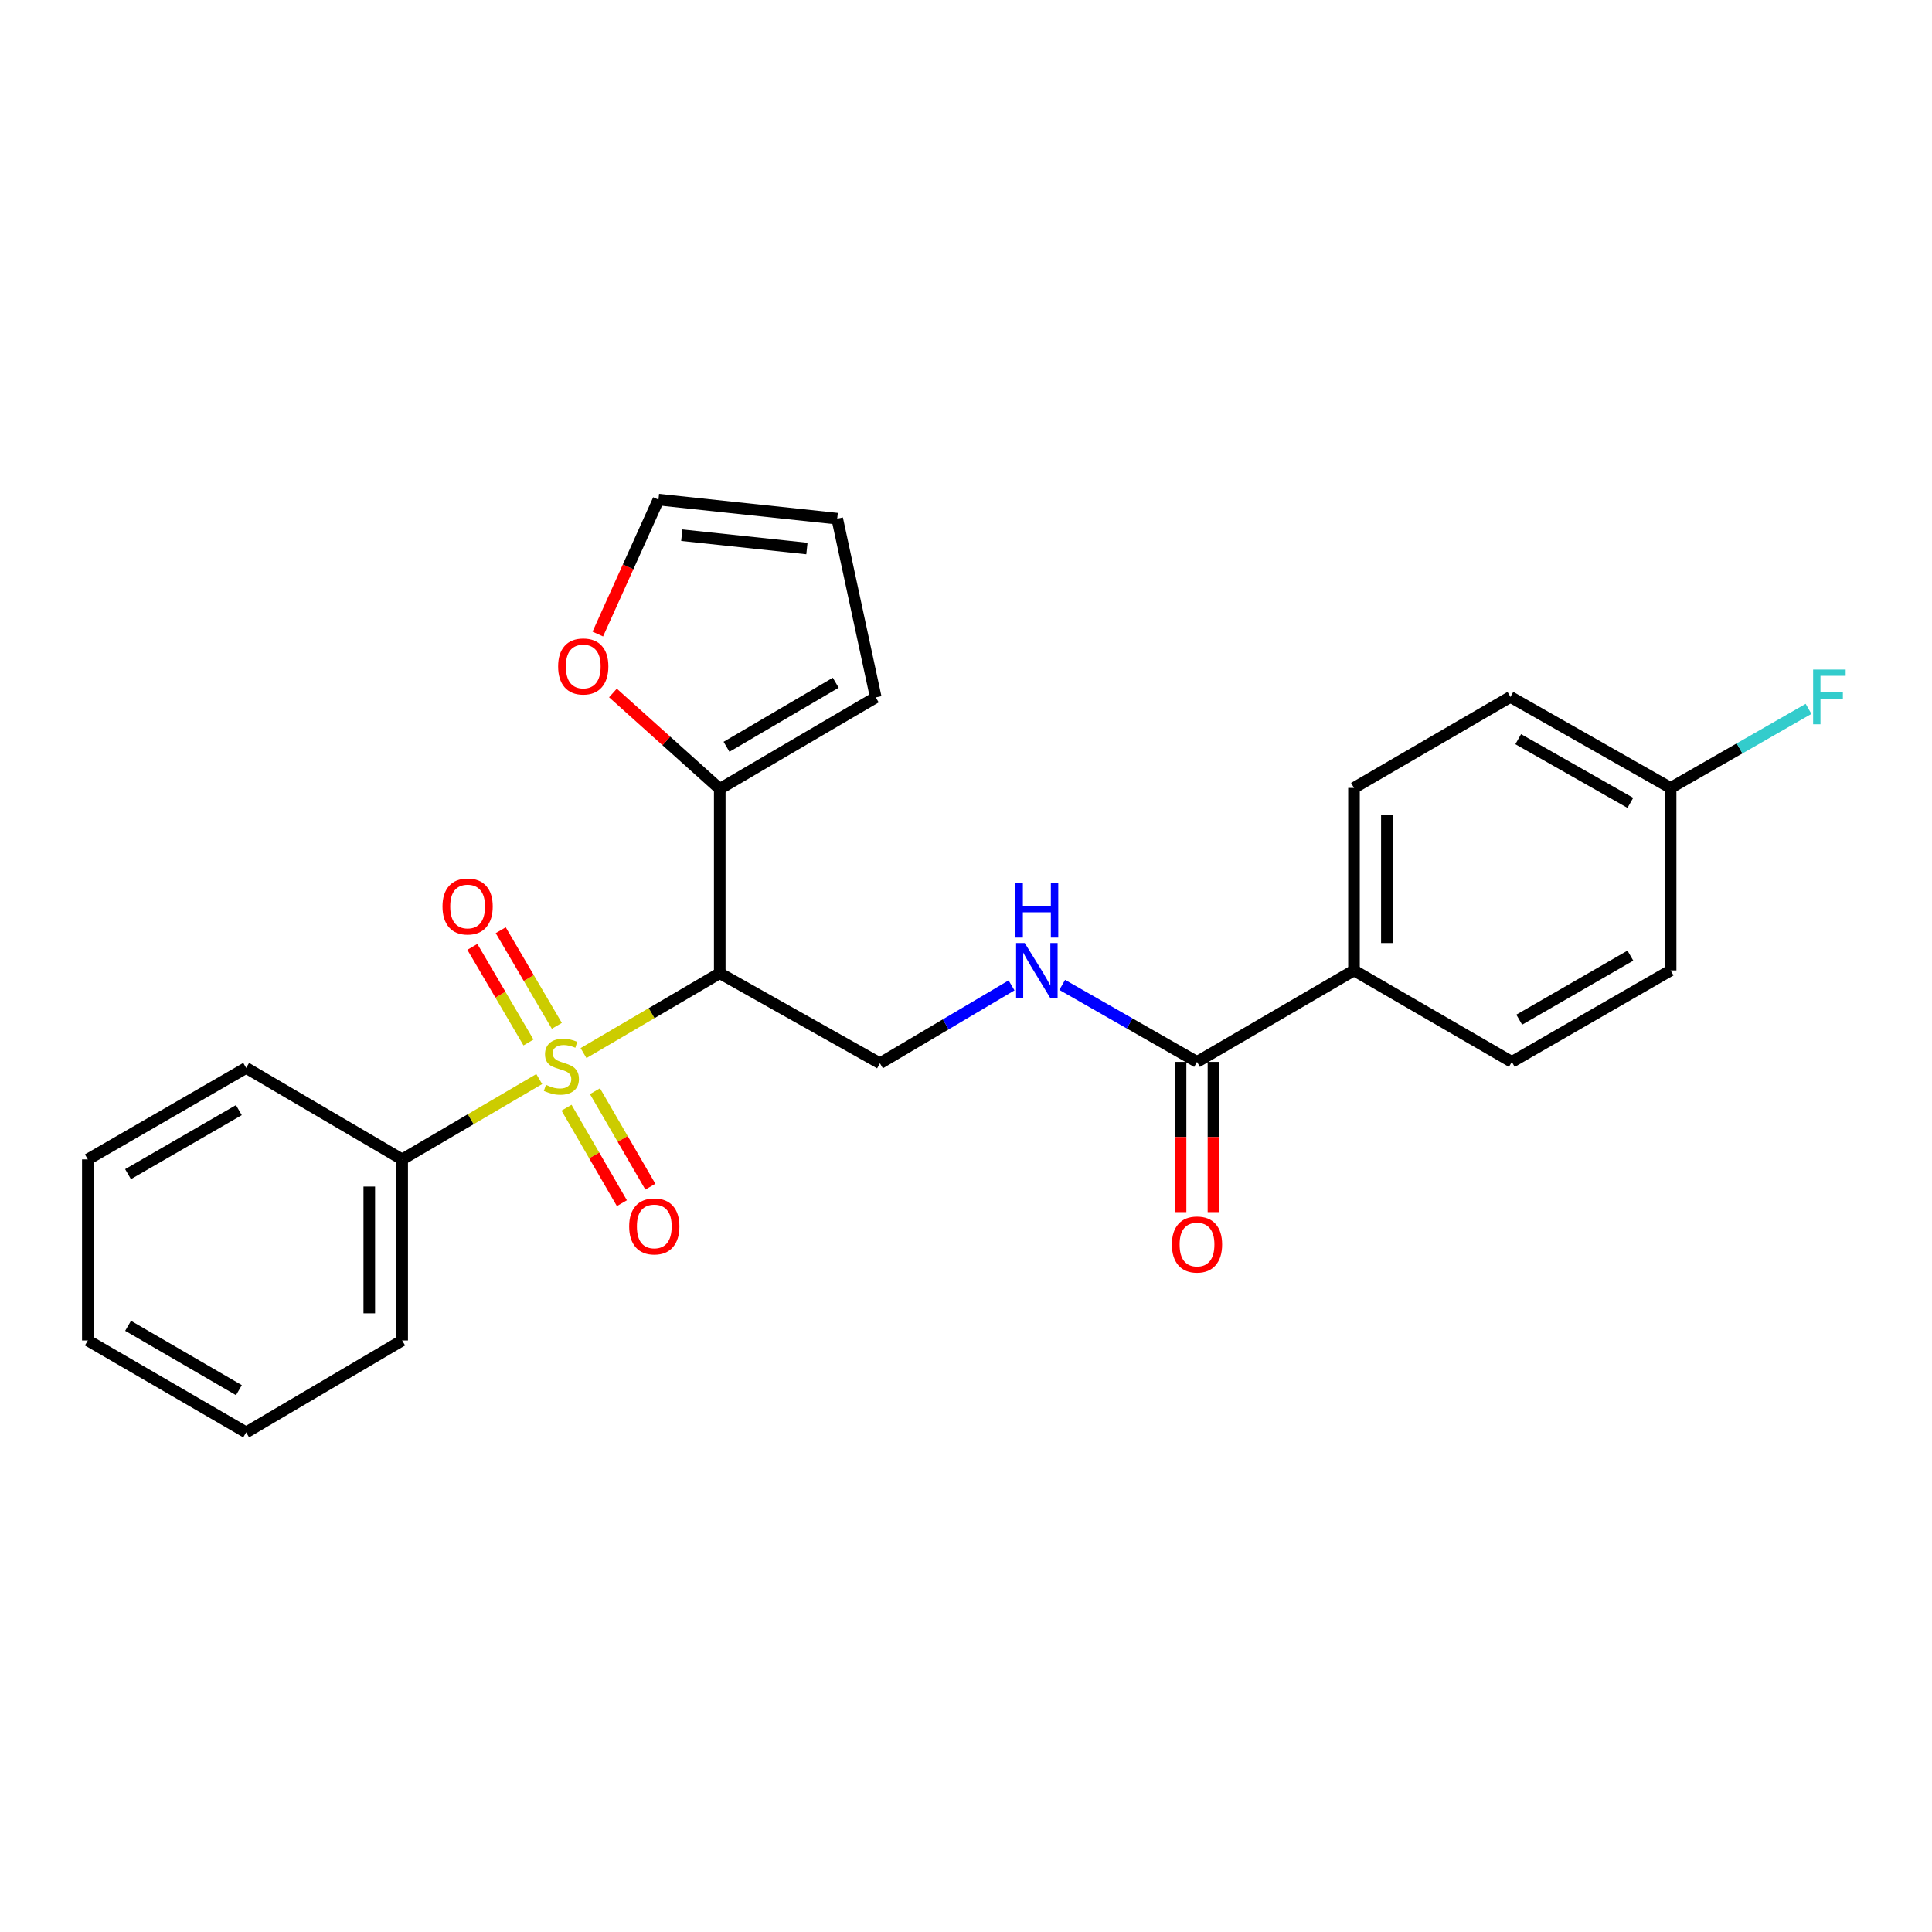 <?xml version='1.0' encoding='iso-8859-1'?>
<svg version='1.1' baseProfile='full'
              xmlns='http://www.w3.org/2000/svg'
                      xmlns:rdkit='http://www.rdkit.org/xml'
                      xmlns:xlink='http://www.w3.org/1999/xlink'
                  xml:space='preserve'
width='1000px' height='1000px' viewBox='0 0 1000 1000'>
<!-- END OF HEADER -->
<rect style='opacity:1.0;fill:#FFFFFF;stroke:none' width='1000' height='1000' x='0' y='0'> </rect>
<path class='bond-0' d='M 302.032,545.073 L 337.285,524.395' style='fill:none;fill-rule:evenodd;stroke:#CCCC00;stroke-width:6px;stroke-linecap:butt;stroke-linejoin:miter;stroke-opacity:1' />
<path class='bond-0' d='M 337.285,524.395 L 372.539,503.717' style='fill:none;fill-rule:evenodd;stroke:#000000;stroke-width:6px;stroke-linecap:butt;stroke-linejoin:miter;stroke-opacity:1' />
<path class='bond-5' d='M 288.221,530.965 L 273.695,506.222' style='fill:none;fill-rule:evenodd;stroke:#CCCC00;stroke-width:6px;stroke-linecap:butt;stroke-linejoin:miter;stroke-opacity:1' />
<path class='bond-5' d='M 273.695,506.222 L 259.17,481.479' style='fill:none;fill-rule:evenodd;stroke:#FF0000;stroke-width:6px;stroke-linecap:butt;stroke-linejoin:miter;stroke-opacity:1' />
<path class='bond-5' d='M 273.539,539.584 L 259.014,514.841' style='fill:none;fill-rule:evenodd;stroke:#CCCC00;stroke-width:6px;stroke-linecap:butt;stroke-linejoin:miter;stroke-opacity:1' />
<path class='bond-5' d='M 259.014,514.841 L 244.488,490.098' style='fill:none;fill-rule:evenodd;stroke:#FF0000;stroke-width:6px;stroke-linecap:butt;stroke-linejoin:miter;stroke-opacity:1' />
<path class='bond-6' d='M 293.231,573.338 L 307.562,598.05' style='fill:none;fill-rule:evenodd;stroke:#CCCC00;stroke-width:6px;stroke-linecap:butt;stroke-linejoin:miter;stroke-opacity:1' />
<path class='bond-6' d='M 307.562,598.05 L 321.892,622.763' style='fill:none;fill-rule:evenodd;stroke:#FF0000;stroke-width:6px;stroke-linecap:butt;stroke-linejoin:miter;stroke-opacity:1' />
<path class='bond-6' d='M 307.958,564.798 L 322.289,589.51' style='fill:none;fill-rule:evenodd;stroke:#CCCC00;stroke-width:6px;stroke-linecap:butt;stroke-linejoin:miter;stroke-opacity:1' />
<path class='bond-6' d='M 322.289,589.51 L 336.62,614.222' style='fill:none;fill-rule:evenodd;stroke:#FF0000;stroke-width:6px;stroke-linecap:butt;stroke-linejoin:miter;stroke-opacity:1' />
<path class='bond-7' d='M 279.108,558.514 L 243.634,579.309' style='fill:none;fill-rule:evenodd;stroke:#CCCC00;stroke-width:6px;stroke-linecap:butt;stroke-linejoin:miter;stroke-opacity:1' />
<path class='bond-7' d='M 243.634,579.309 L 208.16,600.103' style='fill:none;fill-rule:evenodd;stroke:#000000;stroke-width:6px;stroke-linecap:butt;stroke-linejoin:miter;stroke-opacity:1' />
<path class='bond-1' d='M 372.539,503.717 L 372.539,408.324' style='fill:none;fill-rule:evenodd;stroke:#000000;stroke-width:6px;stroke-linecap:butt;stroke-linejoin:miter;stroke-opacity:1' />
<path class='bond-3' d='M 372.539,503.717 L 455.457,550.354' style='fill:none;fill-rule:evenodd;stroke:#000000;stroke-width:6px;stroke-linecap:butt;stroke-linejoin:miter;stroke-opacity:1' />
<path class='bond-8' d='M 372.539,408.324 L 344.9,383.501' style='fill:none;fill-rule:evenodd;stroke:#000000;stroke-width:6px;stroke-linecap:butt;stroke-linejoin:miter;stroke-opacity:1' />
<path class='bond-8' d='M 344.9,383.501 L 317.262,358.679' style='fill:none;fill-rule:evenodd;stroke:#FF0000;stroke-width:6px;stroke-linecap:butt;stroke-linejoin:miter;stroke-opacity:1' />
<path class='bond-10' d='M 372.539,408.324 L 453.3,360.968' style='fill:none;fill-rule:evenodd;stroke:#000000;stroke-width:6px;stroke-linecap:butt;stroke-linejoin:miter;stroke-opacity:1' />
<path class='bond-10' d='M 376.042,386.535 L 432.575,353.386' style='fill:none;fill-rule:evenodd;stroke:#000000;stroke-width:6px;stroke-linecap:butt;stroke-linejoin:miter;stroke-opacity:1' />
<path class='bond-2' d='M 619.571,549.635 L 584.685,529.707' style='fill:none;fill-rule:evenodd;stroke:#000000;stroke-width:6px;stroke-linecap:butt;stroke-linejoin:miter;stroke-opacity:1' />
<path class='bond-2' d='M 584.685,529.707 L 549.799,509.778' style='fill:none;fill-rule:evenodd;stroke:#0000FF;stroke-width:6px;stroke-linecap:butt;stroke-linejoin:miter;stroke-opacity:1' />
<path class='bond-9' d='M 619.571,549.635 L 700.815,502.279' style='fill:none;fill-rule:evenodd;stroke:#000000;stroke-width:6px;stroke-linecap:butt;stroke-linejoin:miter;stroke-opacity:1' />
<path class='bond-11' d='M 611.059,549.635 L 611.059,588.514' style='fill:none;fill-rule:evenodd;stroke:#000000;stroke-width:6px;stroke-linecap:butt;stroke-linejoin:miter;stroke-opacity:1' />
<path class='bond-11' d='M 611.059,588.514 L 611.059,627.392' style='fill:none;fill-rule:evenodd;stroke:#FF0000;stroke-width:6px;stroke-linecap:butt;stroke-linejoin:miter;stroke-opacity:1' />
<path class='bond-11' d='M 628.083,549.635 L 628.083,588.514' style='fill:none;fill-rule:evenodd;stroke:#000000;stroke-width:6px;stroke-linecap:butt;stroke-linejoin:miter;stroke-opacity:1' />
<path class='bond-11' d='M 628.083,588.514 L 628.083,627.392' style='fill:none;fill-rule:evenodd;stroke:#FF0000;stroke-width:6px;stroke-linecap:butt;stroke-linejoin:miter;stroke-opacity:1' />
<path class='bond-4' d='M 455.457,550.354 L 489.515,530.194' style='fill:none;fill-rule:evenodd;stroke:#000000;stroke-width:6px;stroke-linecap:butt;stroke-linejoin:miter;stroke-opacity:1' />
<path class='bond-4' d='M 489.515,530.194 L 523.572,510.033' style='fill:none;fill-rule:evenodd;stroke:#0000FF;stroke-width:6px;stroke-linecap:butt;stroke-linejoin:miter;stroke-opacity:1' />
<path class='bond-20' d='M 208.16,600.103 L 208.16,693.822' style='fill:none;fill-rule:evenodd;stroke:#000000;stroke-width:6px;stroke-linecap:butt;stroke-linejoin:miter;stroke-opacity:1' />
<path class='bond-20' d='M 191.135,614.161 L 191.135,679.764' style='fill:none;fill-rule:evenodd;stroke:#000000;stroke-width:6px;stroke-linecap:butt;stroke-linejoin:miter;stroke-opacity:1' />
<path class='bond-21' d='M 208.16,600.103 L 127.408,552.747' style='fill:none;fill-rule:evenodd;stroke:#000000;stroke-width:6px;stroke-linecap:butt;stroke-linejoin:miter;stroke-opacity:1' />
<path class='bond-12' d='M 309.417,328.184 L 325.117,293.39' style='fill:none;fill-rule:evenodd;stroke:#FF0000;stroke-width:6px;stroke-linecap:butt;stroke-linejoin:miter;stroke-opacity:1' />
<path class='bond-12' d='M 325.117,293.39 L 340.817,258.595' style='fill:none;fill-rule:evenodd;stroke:#000000;stroke-width:6px;stroke-linecap:butt;stroke-linejoin:miter;stroke-opacity:1' />
<path class='bond-14' d='M 700.815,502.279 L 700.815,407.823' style='fill:none;fill-rule:evenodd;stroke:#000000;stroke-width:6px;stroke-linecap:butt;stroke-linejoin:miter;stroke-opacity:1' />
<path class='bond-14' d='M 717.839,488.111 L 717.839,421.991' style='fill:none;fill-rule:evenodd;stroke:#000000;stroke-width:6px;stroke-linecap:butt;stroke-linejoin:miter;stroke-opacity:1' />
<path class='bond-15' d='M 700.815,502.279 L 782.522,549.635' style='fill:none;fill-rule:evenodd;stroke:#000000;stroke-width:6px;stroke-linecap:butt;stroke-linejoin:miter;stroke-opacity:1' />
<path class='bond-13' d='M 453.3,360.968 L 433.344,268.46' style='fill:none;fill-rule:evenodd;stroke:#000000;stroke-width:6px;stroke-linecap:butt;stroke-linejoin:miter;stroke-opacity:1' />
<path class='bond-26' d='M 340.817,258.595 L 433.344,268.46' style='fill:none;fill-rule:evenodd;stroke:#000000;stroke-width:6px;stroke-linecap:butt;stroke-linejoin:miter;stroke-opacity:1' />
<path class='bond-26' d='M 352.891,277.003 L 417.66,283.909' style='fill:none;fill-rule:evenodd;stroke:#000000;stroke-width:6px;stroke-linecap:butt;stroke-linejoin:miter;stroke-opacity:1' />
<path class='bond-18' d='M 700.815,407.823 L 781.794,360.722' style='fill:none;fill-rule:evenodd;stroke:#000000;stroke-width:6px;stroke-linecap:butt;stroke-linejoin:miter;stroke-opacity:1' />
<path class='bond-17' d='M 782.522,549.635 L 864.711,502.279' style='fill:none;fill-rule:evenodd;stroke:#000000;stroke-width:6px;stroke-linecap:butt;stroke-linejoin:miter;stroke-opacity:1' />
<path class='bond-17' d='M 786.351,527.781 L 843.884,494.632' style='fill:none;fill-rule:evenodd;stroke:#000000;stroke-width:6px;stroke-linecap:butt;stroke-linejoin:miter;stroke-opacity:1' />
<path class='bond-16' d='M 864.711,407.823 L 864.711,502.279' style='fill:none;fill-rule:evenodd;stroke:#000000;stroke-width:6px;stroke-linecap:butt;stroke-linejoin:miter;stroke-opacity:1' />
<path class='bond-19' d='M 864.711,407.823 L 900.407,387.364' style='fill:none;fill-rule:evenodd;stroke:#000000;stroke-width:6px;stroke-linecap:butt;stroke-linejoin:miter;stroke-opacity:1' />
<path class='bond-19' d='M 900.407,387.364 L 936.103,366.905' style='fill:none;fill-rule:evenodd;stroke:#33CCCC;stroke-width:6px;stroke-linecap:butt;stroke-linejoin:miter;stroke-opacity:1' />
<path class='bond-27' d='M 864.711,407.823 L 781.794,360.722' style='fill:none;fill-rule:evenodd;stroke:#000000;stroke-width:6px;stroke-linecap:butt;stroke-linejoin:miter;stroke-opacity:1' />
<path class='bond-27' d='M 843.865,415.561 L 785.823,382.59' style='fill:none;fill-rule:evenodd;stroke:#000000;stroke-width:6px;stroke-linecap:butt;stroke-linejoin:miter;stroke-opacity:1' />
<path class='bond-23' d='M 208.16,693.822 L 127.408,741.405' style='fill:none;fill-rule:evenodd;stroke:#000000;stroke-width:6px;stroke-linecap:butt;stroke-linejoin:miter;stroke-opacity:1' />
<path class='bond-22' d='M 127.408,552.747 L 45.455,600.103' style='fill:none;fill-rule:evenodd;stroke:#000000;stroke-width:6px;stroke-linecap:butt;stroke-linejoin:miter;stroke-opacity:1' />
<path class='bond-22' d='M 123.632,574.591 L 66.265,607.74' style='fill:none;fill-rule:evenodd;stroke:#000000;stroke-width:6px;stroke-linecap:butt;stroke-linejoin:miter;stroke-opacity:1' />
<path class='bond-24' d='M 45.455,600.103 L 45.455,693.822' style='fill:none;fill-rule:evenodd;stroke:#000000;stroke-width:6px;stroke-linecap:butt;stroke-linejoin:miter;stroke-opacity:1' />
<path class='bond-25' d='M 127.408,741.405 L 45.455,693.822' style='fill:none;fill-rule:evenodd;stroke:#000000;stroke-width:6px;stroke-linecap:butt;stroke-linejoin:miter;stroke-opacity:1' />
<path class='bond-25' d='M 123.663,719.545 L 66.296,686.236' style='fill:none;fill-rule:evenodd;stroke:#000000;stroke-width:6px;stroke-linecap:butt;stroke-linejoin:miter;stroke-opacity:1' />
<path  class='atom-0' d='M 282.576 561.512
Q 282.896 561.632, 284.216 562.192
Q 285.536 562.752, 286.976 563.112
Q 288.456 563.432, 289.896 563.432
Q 292.576 563.432, 294.136 562.152
Q 295.696 560.832, 295.696 558.552
Q 295.696 556.992, 294.896 556.032
Q 294.136 555.072, 292.936 554.552
Q 291.736 554.032, 289.736 553.432
Q 287.216 552.672, 285.696 551.952
Q 284.216 551.232, 283.136 549.712
Q 282.096 548.192, 282.096 545.632
Q 282.096 542.072, 284.496 539.872
Q 286.936 537.672, 291.736 537.672
Q 295.016 537.672, 298.736 539.232
L 297.816 542.312
Q 294.416 540.912, 291.856 540.912
Q 289.096 540.912, 287.576 542.072
Q 286.056 543.192, 286.096 545.152
Q 286.096 546.672, 286.856 547.592
Q 287.656 548.512, 288.776 549.032
Q 289.936 549.552, 291.856 550.152
Q 294.416 550.952, 295.936 551.752
Q 297.456 552.552, 298.536 554.192
Q 299.656 555.792, 299.656 558.552
Q 299.656 562.472, 297.016 564.592
Q 294.416 566.672, 290.056 566.672
Q 287.536 566.672, 285.616 566.112
Q 283.736 565.592, 281.496 564.672
L 282.576 561.512
' fill='#CCCC00'/>
<path  class='atom-5' d='M 530.412 488.119
L 539.692 503.119
Q 540.612 504.599, 542.092 507.279
Q 543.572 509.959, 543.652 510.119
L 543.652 488.119
L 547.412 488.119
L 547.412 516.439
L 543.532 516.439
L 533.572 500.039
Q 532.412 498.119, 531.172 495.919
Q 529.972 493.719, 529.612 493.039
L 529.612 516.439
L 525.932 516.439
L 525.932 488.119
L 530.412 488.119
' fill='#0000FF'/>
<path  class='atom-5' d='M 525.592 456.967
L 529.432 456.967
L 529.432 469.007
L 543.912 469.007
L 543.912 456.967
L 547.752 456.967
L 547.752 485.287
L 543.912 485.287
L 543.912 472.207
L 529.432 472.207
L 529.432 485.287
L 525.592 485.287
L 525.592 456.967
' fill='#0000FF'/>
<path  class='atom-6' d='M 229.038 469.19
Q 229.038 462.39, 232.398 458.59
Q 235.758 454.79, 242.038 454.79
Q 248.318 454.79, 251.678 458.59
Q 255.038 462.39, 255.038 469.19
Q 255.038 476.07, 251.638 479.99
Q 248.238 483.87, 242.038 483.87
Q 235.798 483.87, 232.398 479.99
Q 229.038 476.11, 229.038 469.19
M 242.038 480.67
Q 246.358 480.67, 248.678 477.79
Q 251.038 474.87, 251.038 469.19
Q 251.038 463.63, 248.678 460.83
Q 246.358 457.99, 242.038 457.99
Q 237.718 457.99, 235.358 460.79
Q 233.038 463.59, 233.038 469.19
Q 233.038 474.91, 235.358 477.79
Q 237.718 480.67, 242.038 480.67
' fill='#FF0000'/>
<path  class='atom-7' d='M 325.66 634.79
Q 325.66 627.99, 329.02 624.19
Q 332.38 620.39, 338.66 620.39
Q 344.94 620.39, 348.3 624.19
Q 351.66 627.99, 351.66 634.79
Q 351.66 641.67, 348.26 645.59
Q 344.86 649.47, 338.66 649.47
Q 332.42 649.47, 329.02 645.59
Q 325.66 641.71, 325.66 634.79
M 338.66 646.27
Q 342.98 646.27, 345.3 643.39
Q 347.66 640.47, 347.66 634.79
Q 347.66 629.23, 345.3 626.43
Q 342.98 623.59, 338.66 623.59
Q 334.34 623.59, 331.98 626.39
Q 329.66 629.19, 329.66 634.79
Q 329.66 640.51, 331.98 643.39
Q 334.34 646.27, 338.66 646.27
' fill='#FF0000'/>
<path  class='atom-9' d='M 288.888 344.951
Q 288.888 338.151, 292.248 334.351
Q 295.608 330.551, 301.888 330.551
Q 308.168 330.551, 311.528 334.351
Q 314.888 338.151, 314.888 344.951
Q 314.888 351.831, 311.488 355.751
Q 308.088 359.631, 301.888 359.631
Q 295.648 359.631, 292.248 355.751
Q 288.888 351.871, 288.888 344.951
M 301.888 356.431
Q 306.208 356.431, 308.528 353.551
Q 310.888 350.631, 310.888 344.951
Q 310.888 339.391, 308.528 336.591
Q 306.208 333.751, 301.888 333.751
Q 297.568 333.751, 295.208 336.551
Q 292.888 339.351, 292.888 344.951
Q 292.888 350.671, 295.208 353.551
Q 297.568 356.431, 301.888 356.431
' fill='#FF0000'/>
<path  class='atom-12' d='M 606.571 644.153
Q 606.571 637.353, 609.931 633.553
Q 613.291 629.753, 619.571 629.753
Q 625.851 629.753, 629.211 633.553
Q 632.571 637.353, 632.571 644.153
Q 632.571 651.033, 629.171 654.953
Q 625.771 658.833, 619.571 658.833
Q 613.331 658.833, 609.931 654.953
Q 606.571 651.073, 606.571 644.153
M 619.571 655.633
Q 623.891 655.633, 626.211 652.753
Q 628.571 649.833, 628.571 644.153
Q 628.571 638.593, 626.211 635.793
Q 623.891 632.953, 619.571 632.953
Q 615.251 632.953, 612.891 635.753
Q 610.571 638.553, 610.571 644.153
Q 610.571 649.873, 612.891 652.753
Q 615.251 655.633, 619.571 655.633
' fill='#FF0000'/>
<path  class='atom-20' d='M 938.471 346.562
L 955.311 346.562
L 955.311 349.802
L 942.271 349.802
L 942.271 358.402
L 953.871 358.402
L 953.871 361.682
L 942.271 361.682
L 942.271 374.882
L 938.471 374.882
L 938.471 346.562
' fill='#33CCCC'/>
</svg>

